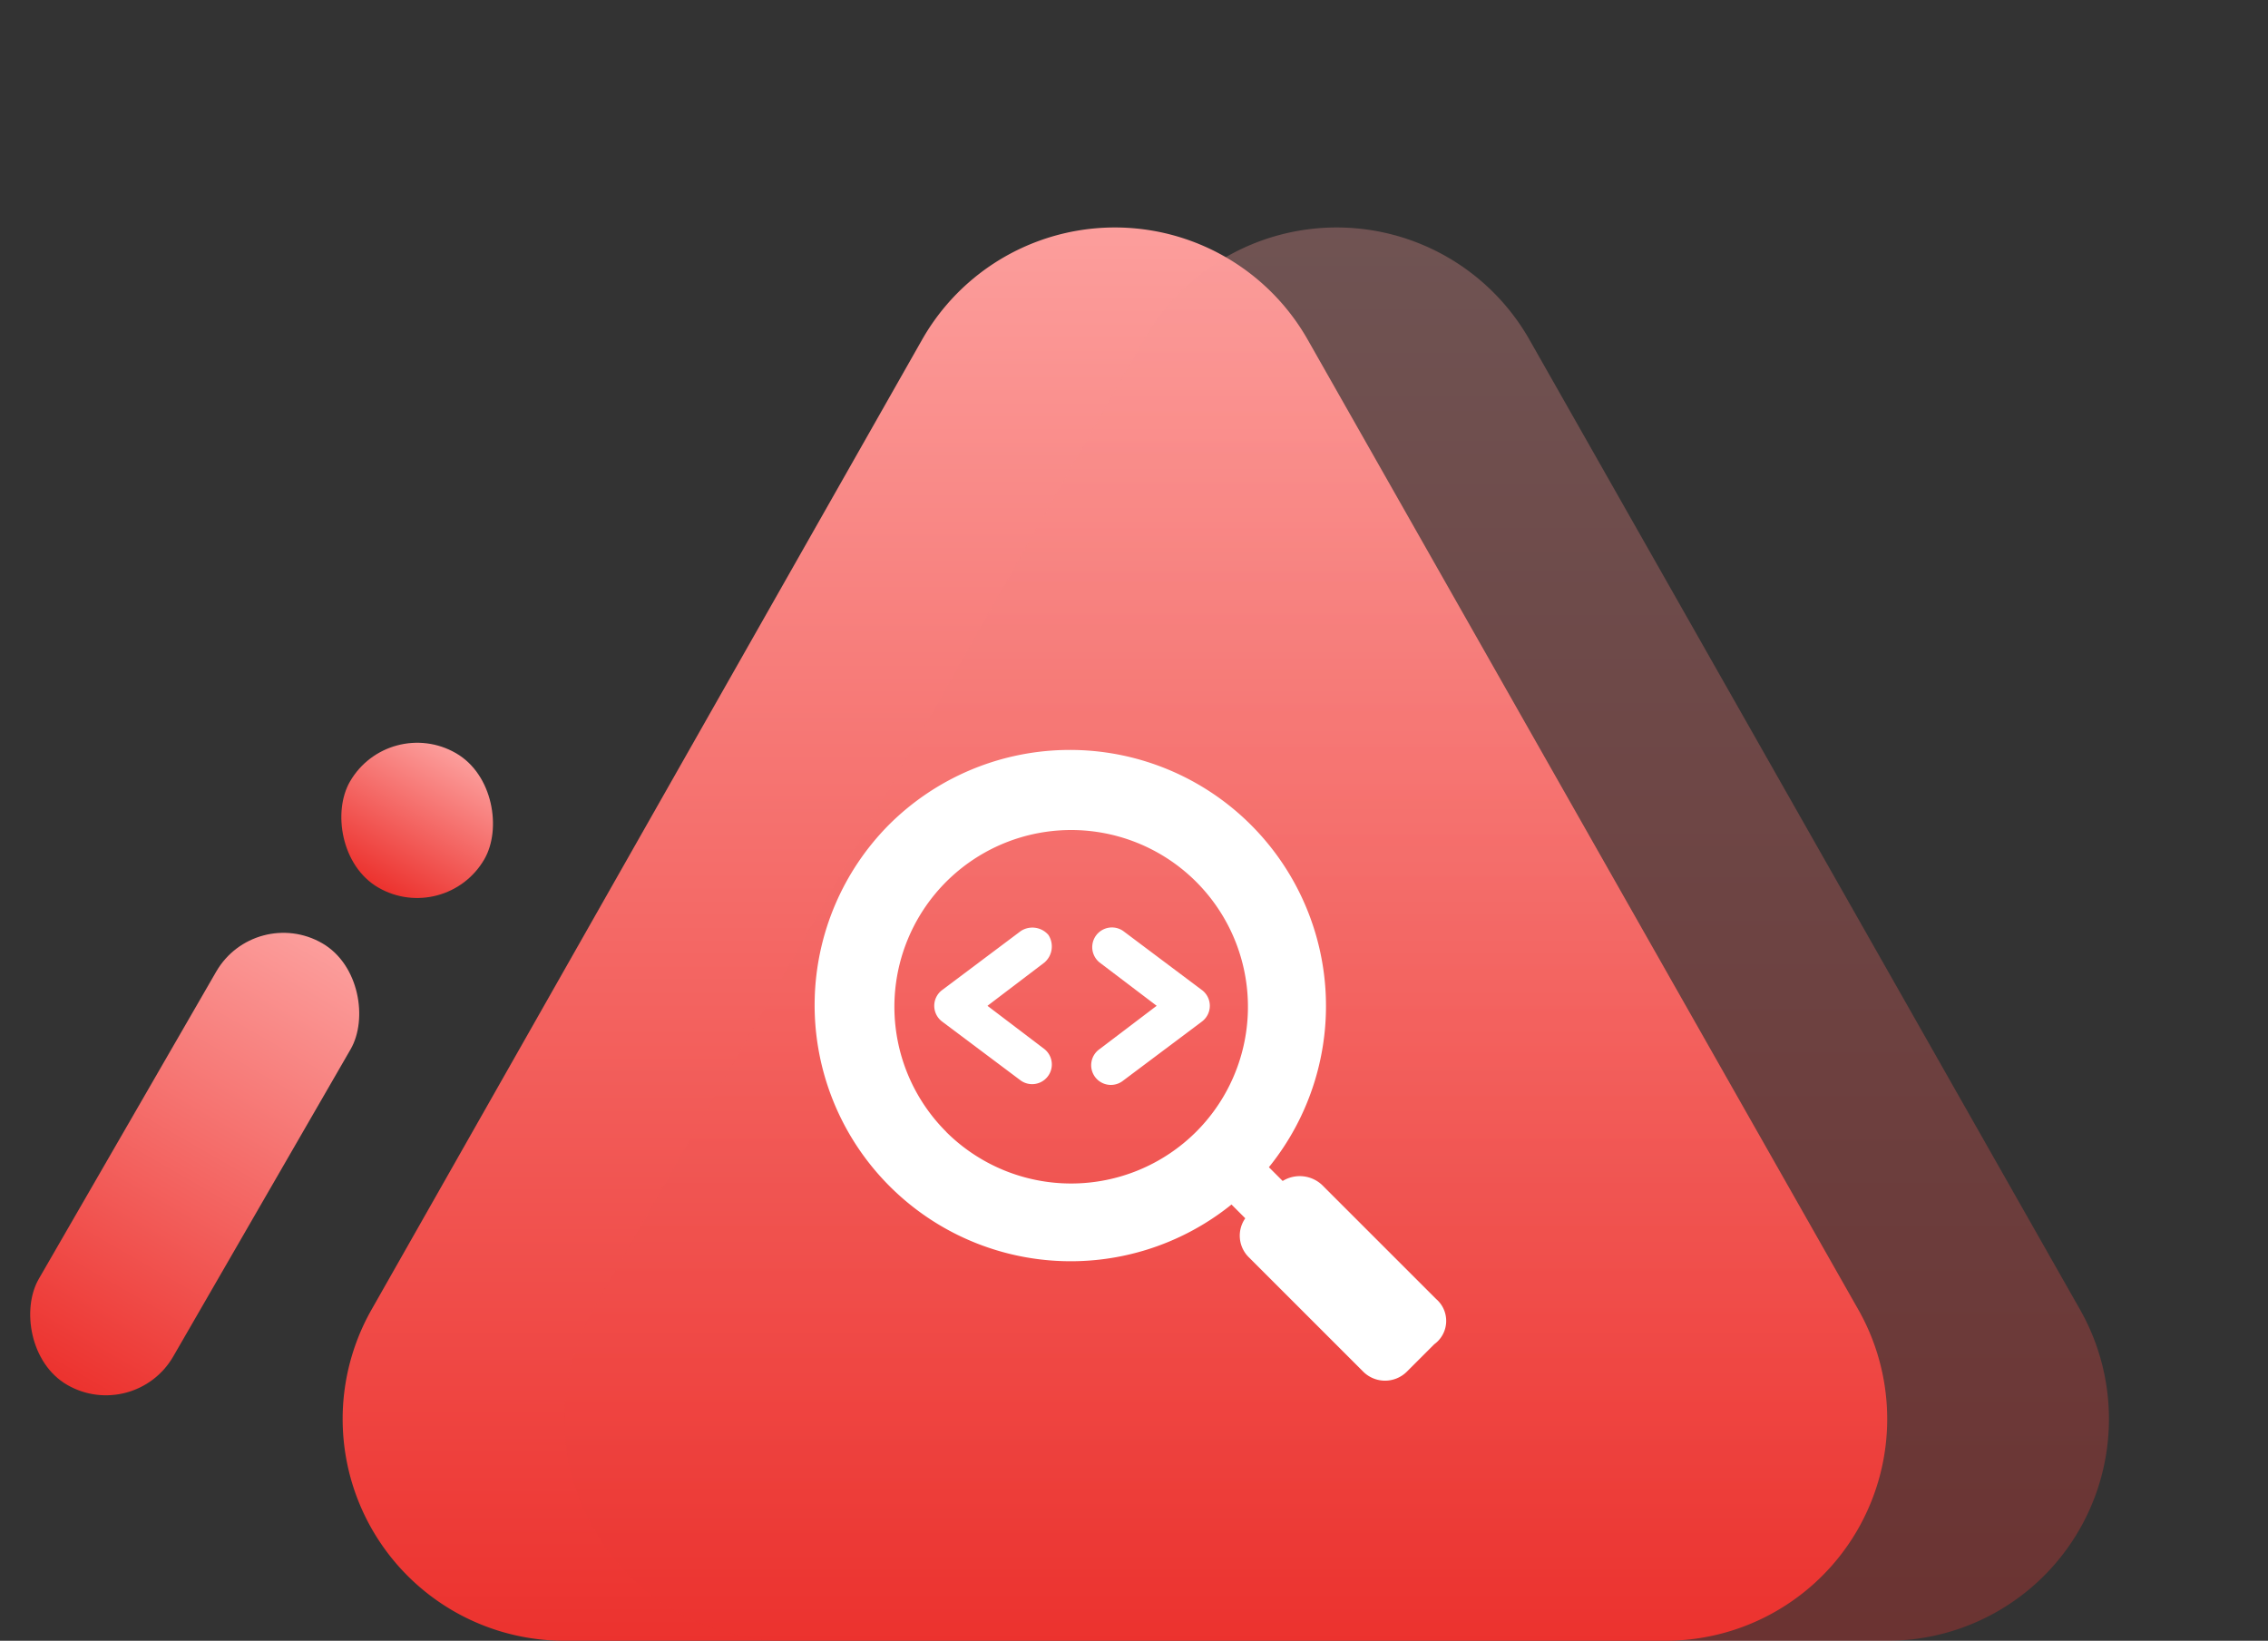 <svg xmlns="http://www.w3.org/2000/svg" xmlns:xlink="http://www.w3.org/1999/xlink" width="102.281" height="74" viewBox="0 0 102.281 74">
  <rect x="0" y="0" width="102.281" height="74" fill="#333333" stroke="none"/>
  <defs>
    <linearGradient id="linear-gradient" x1="0.5" x2="0.5" y2="1" gradientUnits="objectBoundingBox">
      <stop offset="0" stop-color="#fc9e9c"/>
      <stop offset="1" stop-color="#ec322e"/>
    </linearGradient>
  </defs>
  <g id="zencart-exp-6" transform="translate(-169.109 -1959)">
    <path id="Polygon_97" data-name="Polygon 97" d="M33.3,15.323a10,10,0,0,1,17.394,0L75.523,59.064A10,10,0,0,1,66.826,74H17.174a10,10,0,0,1-8.7-14.936Z" transform="translate(177.391 1959)" fill="url(#linear-gradient)"/>
    <path id="Polygon_98" data-name="Polygon 98" d="M33.3,15.323a10,10,0,0,1,17.394,0L75.523,59.064A10,10,0,0,1,66.826,74H17.174a10,10,0,0,1-8.7-14.936Z" transform="translate(187.391 1959)" opacity="0.3" fill="url(#linear-gradient)"/>
    <rect id="Rectangle_2409" data-name="Rectangle 2409" width="7" height="23" rx="3.5" transform="translate(180.609 1999.791) rotate(30)" fill="url(#linear-gradient)"/>
    <rect id="Rectangle_2410" data-name="Rectangle 2410" width="7" height="7" rx="3.5" transform="translate(186.641 1991.219) rotate(30)" fill="url(#linear-gradient)"/>
    <g id="Group_1143" data-name="Group 1143" transform="translate(204.429 1991.325)">
      <path id="Path_1679" data-name="Path 1679" d="M29.45,26.265,24.3,21.116a1.471,1.471,0,0,0-1.775-.178l-.621-.621A11.55,11.55,0,0,0,4.771,4.871,11.55,11.55,0,0,0,20.217,22l.621.621a1.366,1.366,0,0,0,.178,1.775l5.149,5.149a1.393,1.393,0,0,0,1.953,0l1.243-1.243A1.3,1.3,0,0,0,29.45,26.265Zm-22.1-7.546a7.972,7.972,0,1,1,11.274,0A7.983,7.983,0,0,1,7.345,18.719Z" transform="translate(0)" fill="#fff"/>
      <path id="Path_1680" data-name="Path 1680" d="M12.649,10.858a.955.955,0,0,0-1.243-.178L7.855,13.344a.888.888,0,0,0,0,1.42l3.551,2.663a.888.888,0,0,0,1.065-1.42L9.9,14.054,12.471,12.1A.955.955,0,0,0,12.649,10.858Z" transform="translate(-0.688 -1.016)" fill="#fff"/>
      <path id="Path_1681" data-name="Path 1681" d="M20.474,13.344,16.923,10.68a.888.888,0,0,0-1.065,1.42l2.574,1.953-2.574,1.953a.888.888,0,1,0,1.065,1.42l3.551-2.663a.888.888,0,0,0,0-1.42Z" transform="translate(-1.589 -1.016)" fill="#fff"/>
    </g>
  </g>
</svg>
